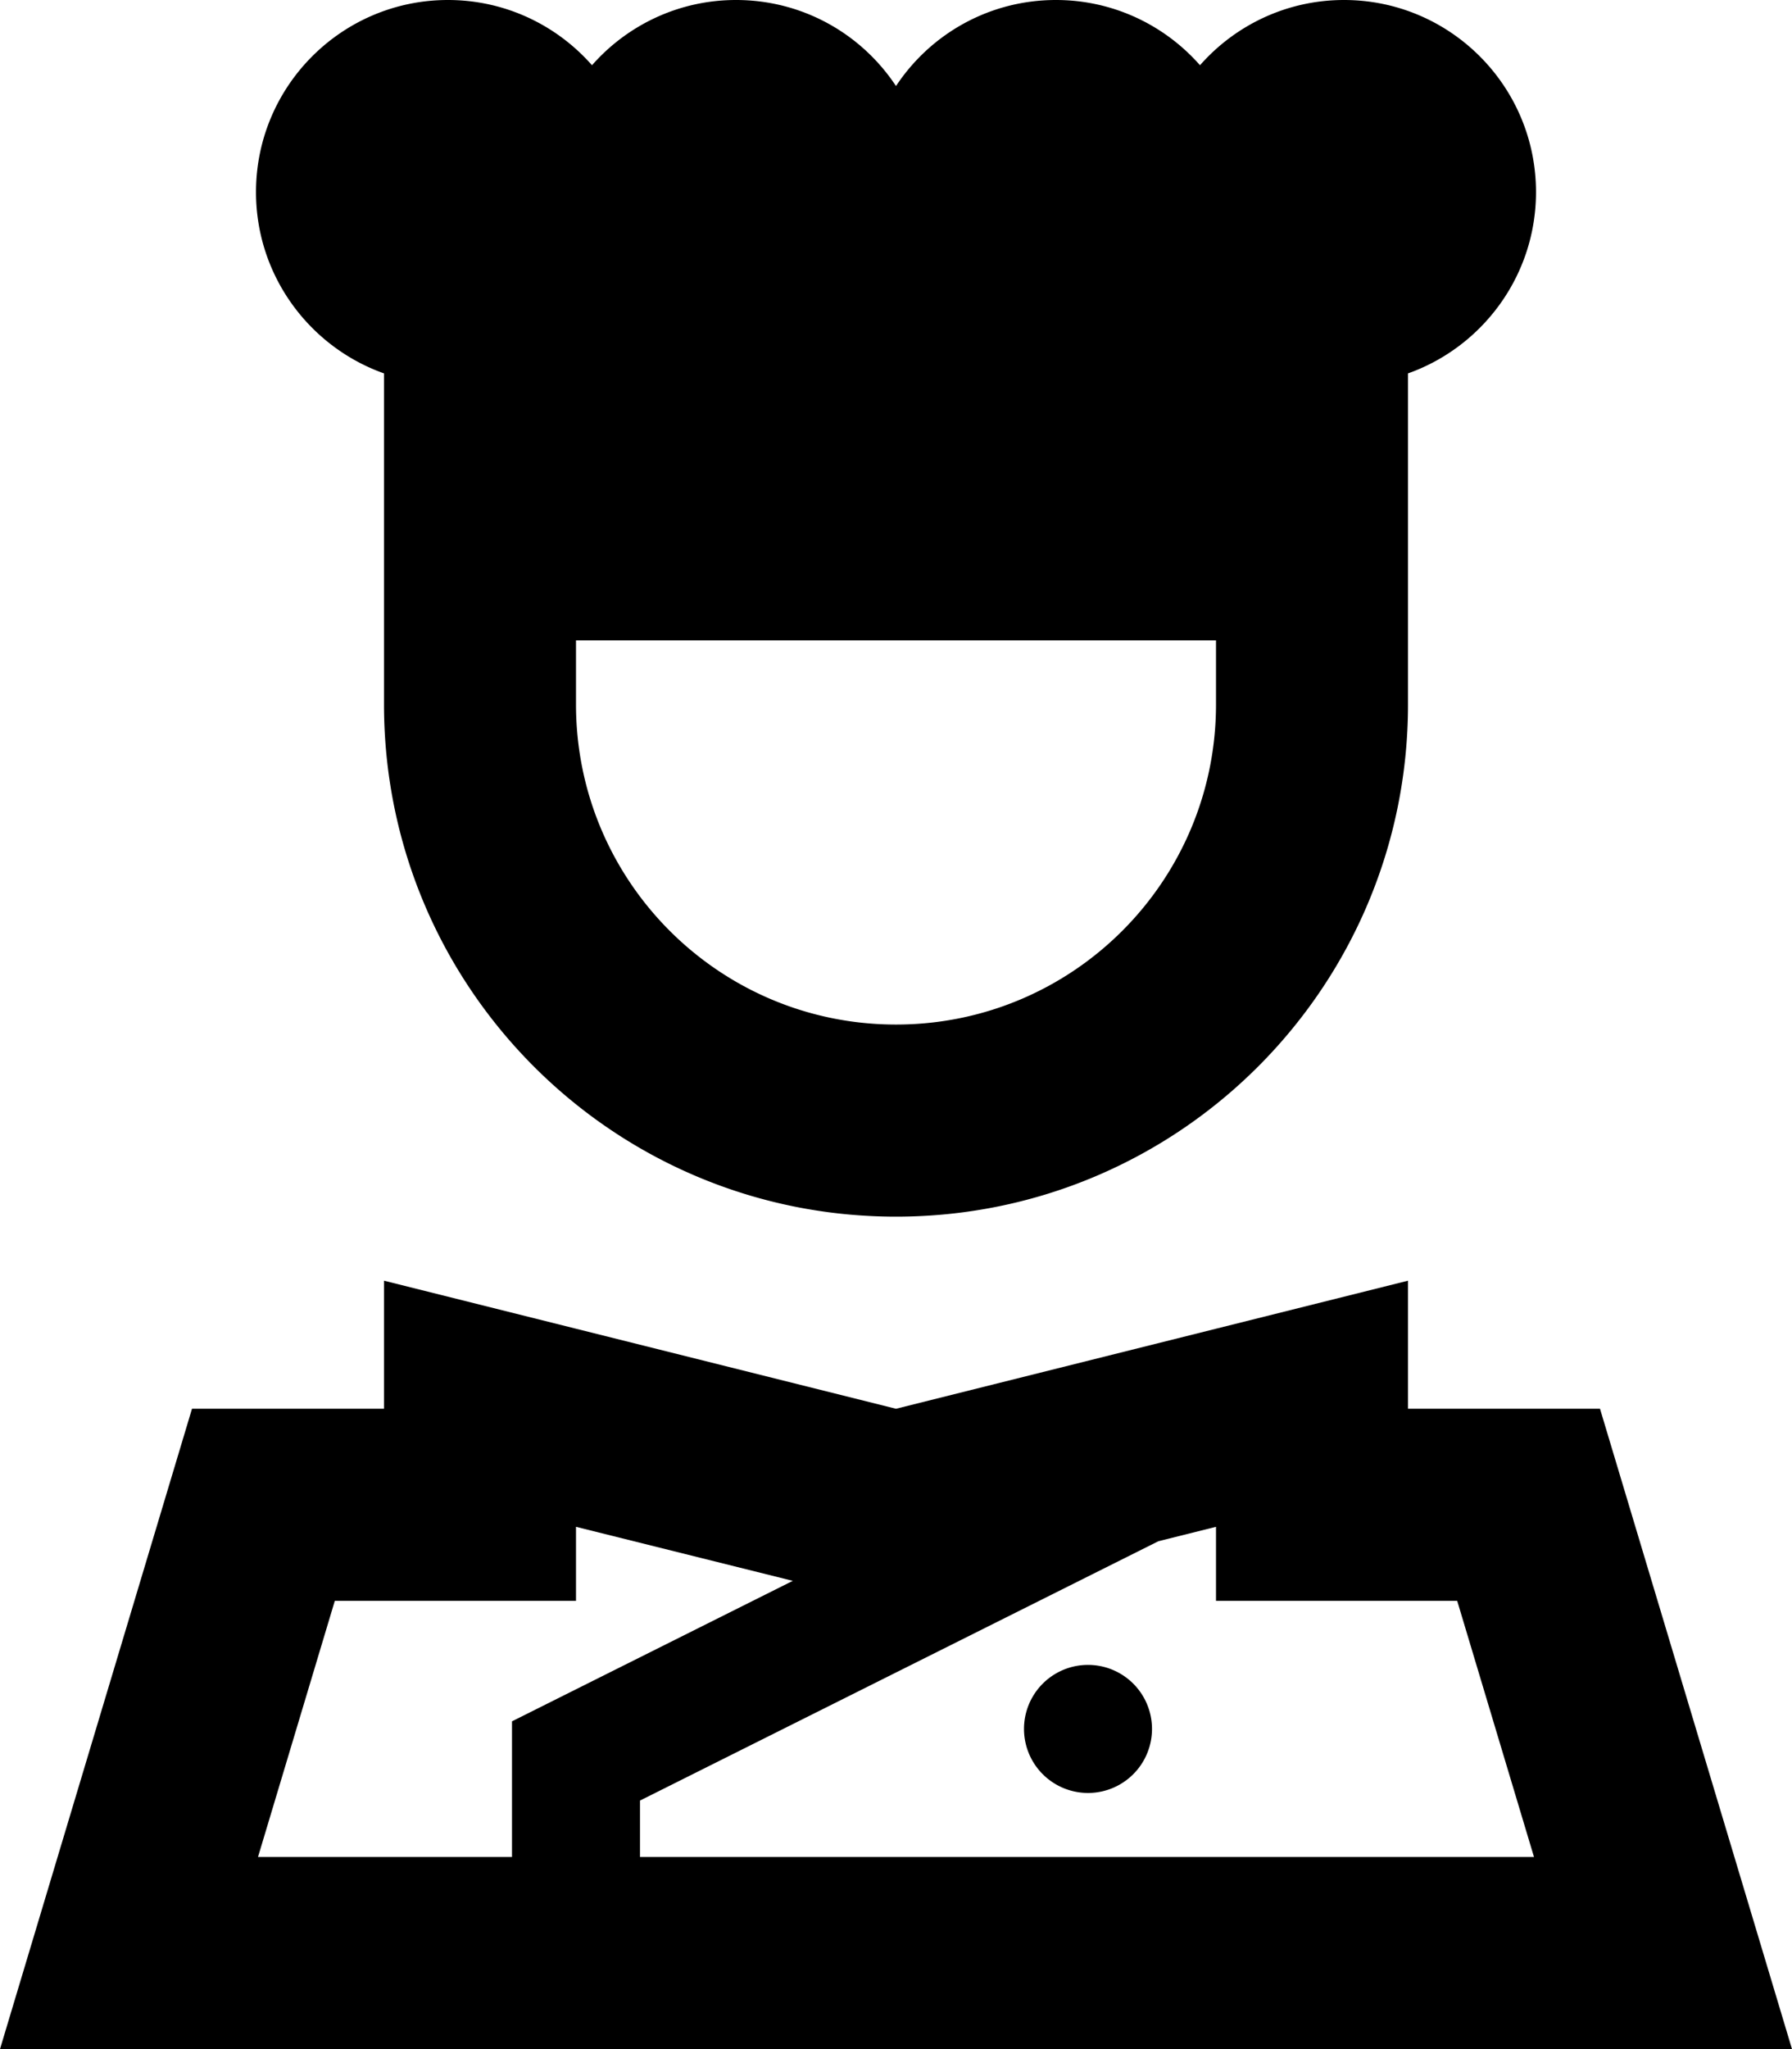 <svg xmlns="http://www.w3.org/2000/svg" viewBox="0 0 448 512"><!--! Font Awesome Pro 6.6.0 by @fontawesome - https://fontawesome.com License - https://fontawesome.com/license (Commercial License) Copyright 2024 Fonticons, Inc. --><path d="M384 48c0 20.9-13.4 38.7-32 45.3l0 18.7 0 64c0 70.7-57.3 128-128 128s-128-57.3-128-128l0-64 0-18.7C77.4 86.7 64 68.9 64 48C64 21.5 85.5 0 112 0c14.3 0 27.2 6.3 36 16.3C156.8 6.3 169.7 0 184 0c16.7 0 31.4 8.5 40 21.5C232.6 8.5 247.3 0 264 0c14.3 0 27.2 6.3 36 16.3C308.8 6.3 321.7 0 336 0c26.5 0 48 21.5 48 48zM304 176l0-16-160 0 0 16c0 44.2 35.8 80 80 80s80-35.8 80-80zm48 144l0 32 8 0 40 0 33.6 112L448 512l-50.1 0L50.1 512 0 512l14.4-48L48 352l40 0 8 0 0-32 48 12 80 20 80-20 48-12zM64.5 464l63.5 0 0-24 0-9.9 8.8-4.4L198.2 395 144 381.5l0 18.5-48 0-12.3 0L64.5 464zM160 449.9l0 14.1 223.5 0-19.2-64L352 400l-48 0 0-18.5-14.4 3.6L160 449.9zM272 416a16 16 0 1 1 0 32 16 16 0 1 1 0-32z"/></svg>